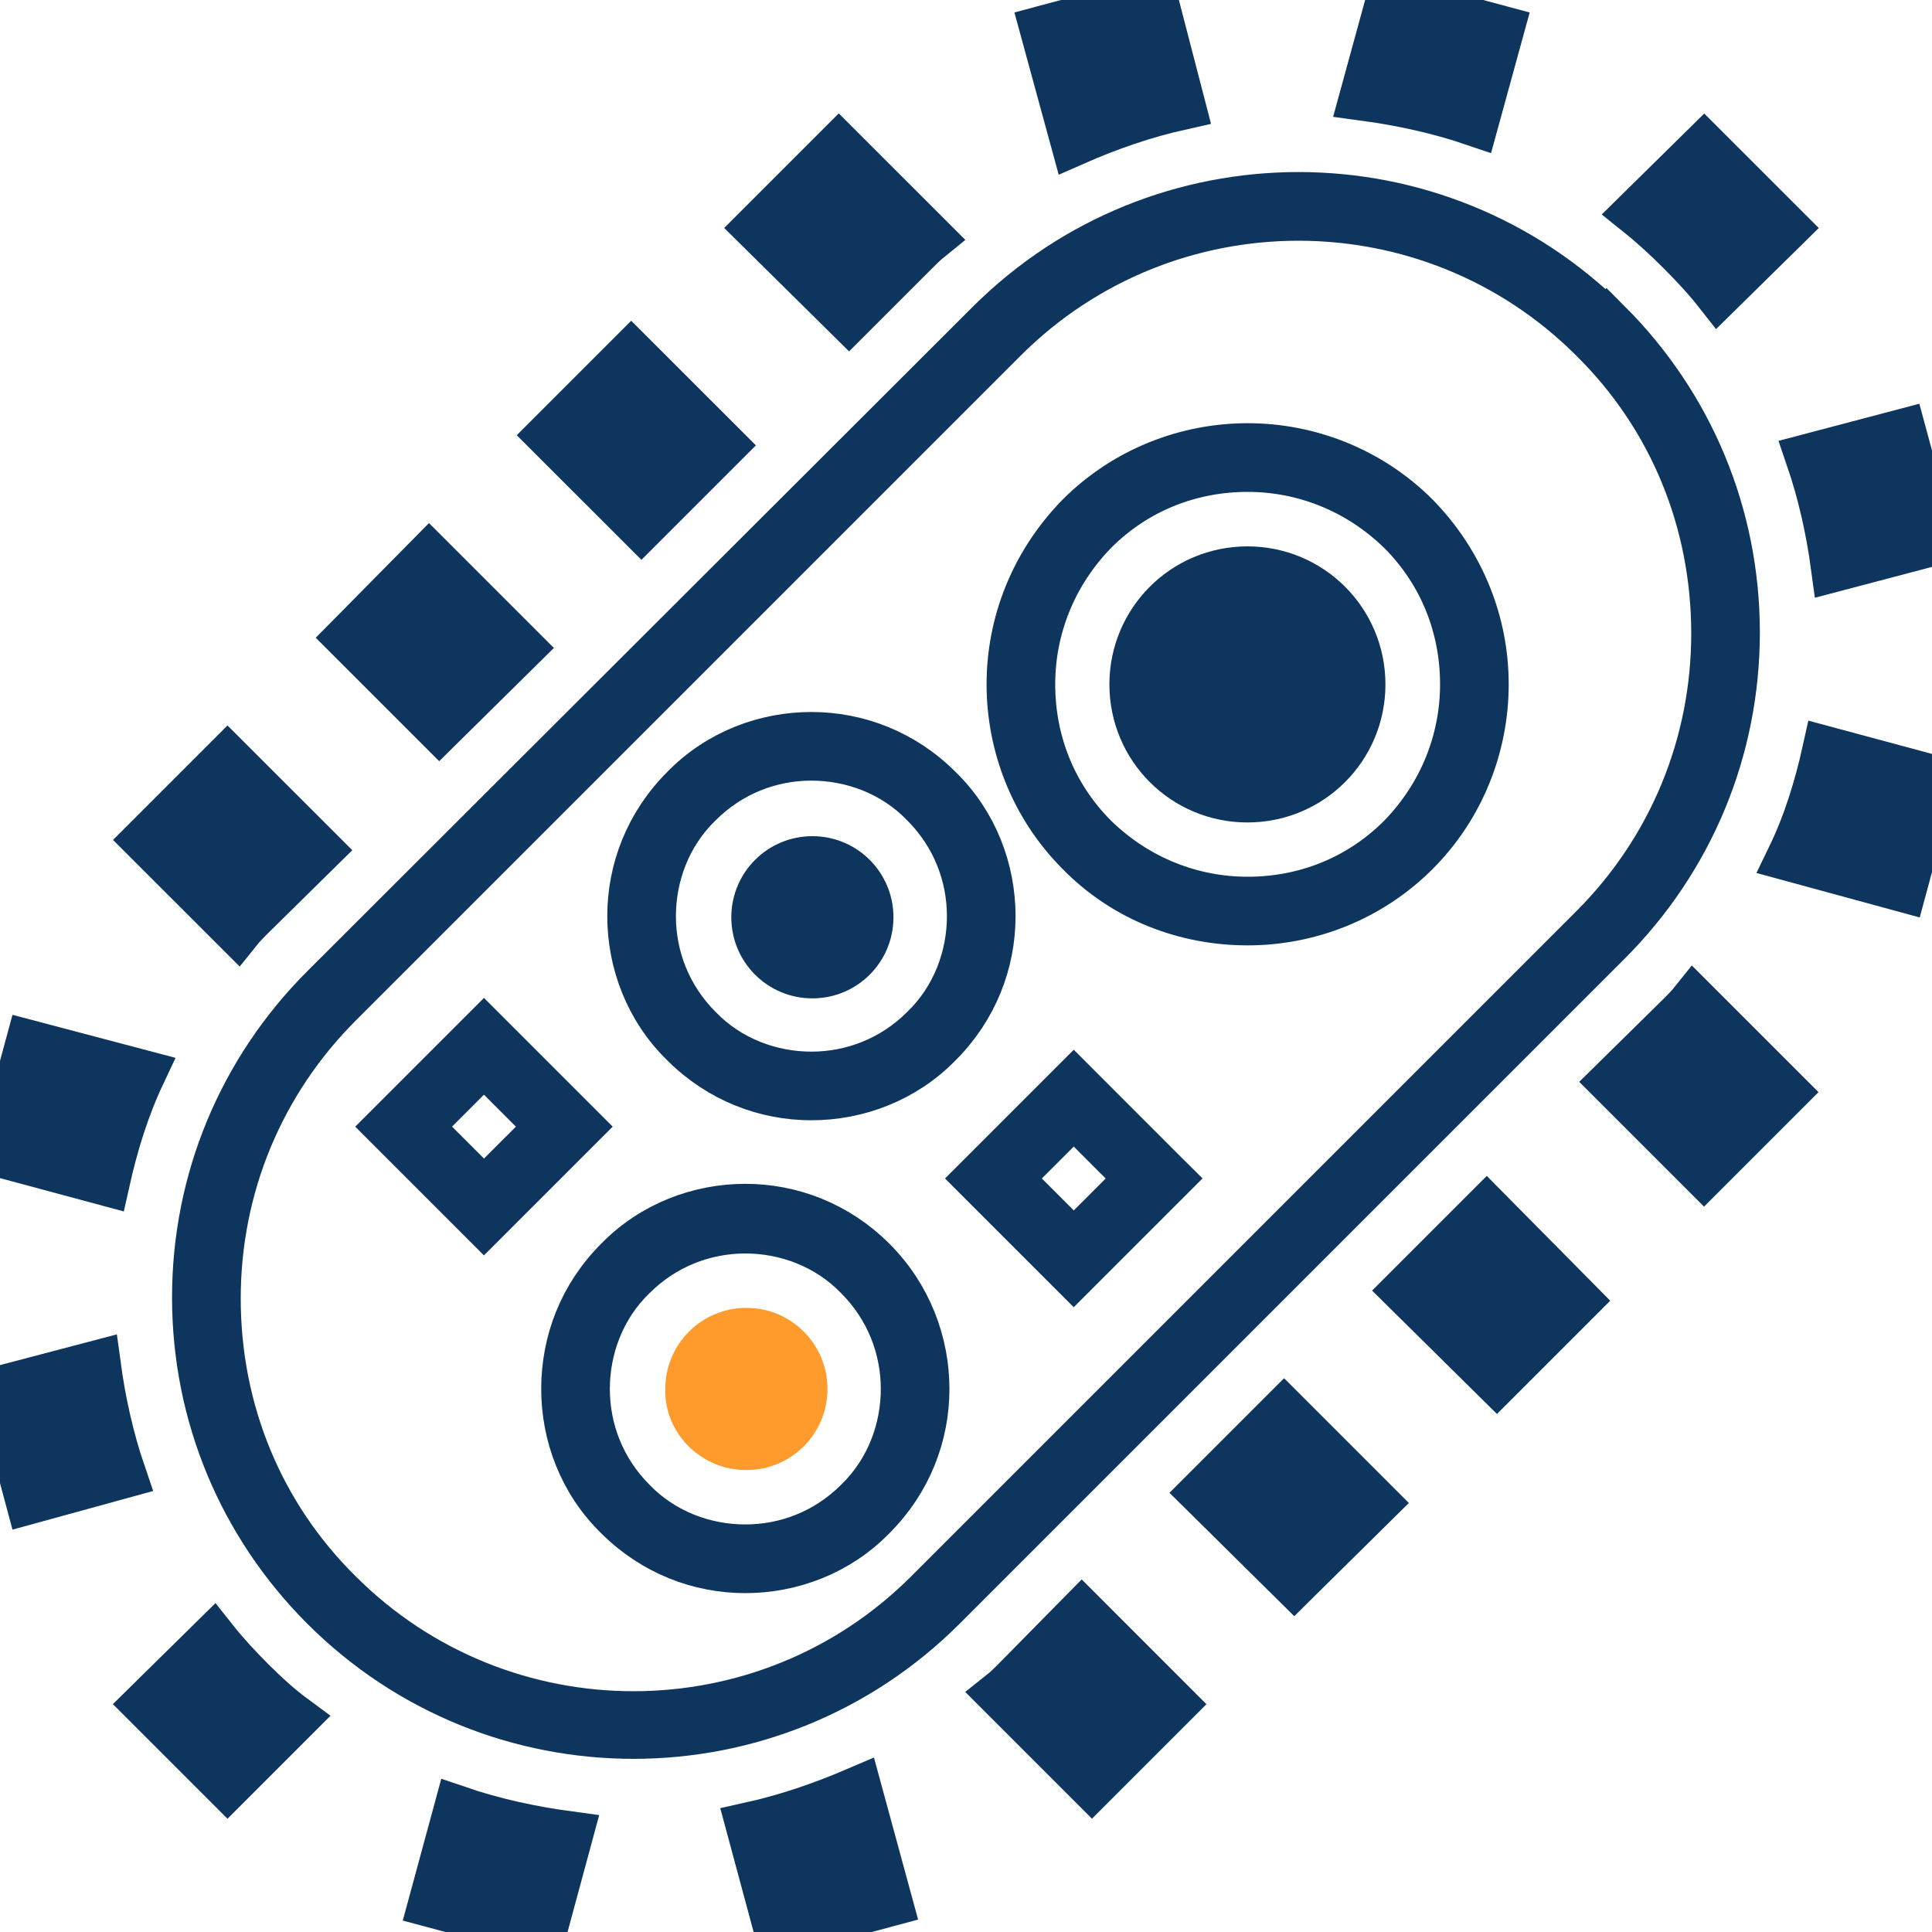 <svg width="40" height="40" viewBox="0 0 40 40" fill="none" xmlns="http://www.w3.org/2000/svg">
<g clip-path="url(#clip0_2876_14287)">
<path d="M15.453 29.936C16.106 29.936 16.632 29.41 16.632 28.757C16.632 28.104 16.106 27.578 15.453 27.578C14.8 27.578 14.274 28.104 14.274 28.757C14.253 29.41 14.8 29.936 15.453 29.936Z" fill="#FF9A2C" stroke="#FF9A2C"/>
<path d="M12.947 31.241L13.094 31.094C12.441 30.441 12.126 29.599 12.126 28.757C12.126 27.915 12.441 27.052 13.094 26.42C13.747 25.768 14.589 25.452 15.431 25.452C16.273 25.452 17.136 25.768 17.768 26.42C18.42 27.073 18.736 27.915 18.736 28.757C18.736 29.599 18.42 30.462 17.768 31.094C17.115 31.747 16.273 32.062 15.431 32.062C14.589 32.062 13.726 31.747 13.094 31.094L12.947 31.241L12.799 31.389C13.536 32.126 14.484 32.484 15.431 32.484C16.378 32.484 17.347 32.126 18.062 31.389C18.799 30.652 19.157 29.705 19.157 28.757C19.157 27.81 18.799 26.841 18.062 26.105C17.326 25.368 16.378 25.01 15.431 25.01C14.484 25.01 13.515 25.368 12.799 26.105C12.062 26.841 11.705 27.789 11.705 28.757C11.705 29.705 12.062 30.673 12.799 31.389L12.947 31.241ZM14.315 16.484L14.463 16.631C15.115 15.978 15.957 15.662 16.799 15.662C17.641 15.662 18.505 15.978 19.136 16.631C19.789 17.284 20.105 18.126 20.105 18.968C20.105 19.81 19.789 20.673 19.136 21.305C18.484 21.957 17.641 22.273 16.799 22.273C15.957 22.273 15.094 21.957 14.463 21.305C13.81 20.652 13.494 19.81 13.494 18.968C13.494 18.126 13.81 17.262 14.463 16.631L14.315 16.484L14.168 16.336C13.431 17.073 13.073 18.02 13.073 18.968C13.073 19.915 13.431 20.884 14.168 21.599C14.905 22.336 15.852 22.694 16.799 22.694C17.747 22.694 18.715 22.336 19.431 21.599C20.168 20.863 20.526 19.915 20.526 18.968C20.526 18.02 20.168 17.052 19.431 16.336C18.694 15.599 17.747 15.241 16.799 15.241C15.852 15.241 14.884 15.599 14.168 16.336L14.315 16.484ZM10.02 24.989L10.168 24.841L8.652 23.326L10.02 21.957L11.389 23.326L9.873 24.841L10.02 24.989L10.168 25.136L11.978 23.326L10.02 21.368L8.062 23.326L10.02 25.284L10.168 25.136L10.02 24.989ZM23.894 24.399L23.747 24.252L22.231 25.768L20.863 24.399L22.231 23.031L23.747 24.547L23.894 24.399L24.041 24.252L22.231 22.441L20.273 24.399L22.231 26.357L24.189 24.399L24.041 24.252L23.894 24.399ZM29.157 10.841L29.01 10.989C29.894 11.873 30.315 13.01 30.315 14.168C30.315 15.326 29.873 16.462 29.01 17.347C28.126 18.231 26.989 18.652 25.831 18.652C24.673 18.652 23.536 18.21 22.652 17.347C21.768 16.462 21.347 15.326 21.347 14.168C21.347 13.01 21.789 11.873 22.652 10.989C23.536 10.105 24.673 9.684 25.831 9.684C26.989 9.684 28.126 10.126 29.01 10.989L29.157 10.841L29.305 10.694C28.357 9.747 27.094 9.262 25.831 9.262C24.568 9.262 23.305 9.747 22.357 10.694C21.41 11.662 20.926 12.905 20.926 14.168C20.926 15.431 21.41 16.694 22.357 17.641C23.305 18.61 24.568 19.073 25.831 19.073C27.094 19.073 28.357 18.589 29.305 17.641C30.252 16.694 30.736 15.431 30.736 14.168C30.736 12.905 30.252 11.662 29.305 10.694L29.157 10.841ZM33.136 6.862L33.284 6.715C31.515 4.947 29.199 4.062 26.884 4.062C24.568 4.062 22.252 4.947 20.484 6.715L6.715 20.462C5.01 22.168 4.062 24.441 4.062 26.863C4.062 29.284 5.01 31.557 6.715 33.263C8.484 35.031 10.799 35.915 13.115 35.915C15.431 35.915 17.747 35.031 19.515 33.263L33.284 19.494C34.989 17.789 35.936 15.515 35.936 13.094C35.936 10.673 34.989 8.399 33.284 6.694L33.136 6.862L32.989 7.01C34.631 8.631 35.515 10.799 35.515 13.115C35.515 15.431 34.61 17.599 32.989 19.22L19.22 32.989C17.536 34.673 15.326 35.515 13.115 35.515C10.905 35.515 8.694 34.673 7.01 32.989C5.368 31.368 4.484 29.199 4.484 26.884C4.484 24.568 5.389 22.399 7.01 20.778L20.778 7.01C22.462 5.326 24.673 4.484 26.884 4.484C29.094 4.484 31.305 5.326 32.989 7.01L33.136 6.862Z" fill="#0E355D"/>
<path d="M13.094 31.094L12.947 31.241L12.799 31.389M13.094 31.094C12.441 30.441 12.126 29.599 12.126 28.757C12.126 27.915 12.441 27.052 13.094 26.42C13.747 25.768 14.589 25.452 15.431 25.452C16.273 25.452 17.136 25.768 17.768 26.42C18.42 27.073 18.736 27.915 18.736 28.757C18.736 29.599 18.42 30.462 17.768 31.094C17.115 31.747 16.273 32.062 15.431 32.062C14.589 32.062 13.726 31.747 13.094 31.094ZM12.799 31.389C13.536 32.126 14.484 32.484 15.431 32.484C16.378 32.484 17.347 32.126 18.062 31.389C18.799 30.652 19.157 29.705 19.157 28.757C19.157 27.81 18.799 26.841 18.062 26.105C17.326 25.368 16.378 25.01 15.431 25.01C14.484 25.01 13.515 25.368 12.799 26.105C12.062 26.841 11.705 27.789 11.705 28.757C11.705 29.705 12.062 30.673 12.799 31.389ZM14.463 16.631L14.315 16.484L14.168 16.336M14.463 16.631C15.115 15.978 15.957 15.662 16.799 15.662C17.641 15.662 18.505 15.978 19.136 16.631C19.789 17.284 20.105 18.126 20.105 18.968C20.105 19.81 19.789 20.673 19.136 21.305C18.484 21.957 17.641 22.273 16.799 22.273C15.957 22.273 15.094 21.957 14.463 21.305C13.81 20.652 13.494 19.81 13.494 18.968C13.494 18.126 13.81 17.262 14.463 16.631ZM14.168 16.336C13.431 17.073 13.073 18.02 13.073 18.968C13.073 19.915 13.431 20.884 14.168 21.599C14.905 22.336 15.852 22.694 16.799 22.694C17.747 22.694 18.715 22.336 19.431 21.599C20.168 20.863 20.526 19.915 20.526 18.968C20.526 18.02 20.168 17.052 19.431 16.336C18.694 15.599 17.747 15.241 16.799 15.241C15.852 15.241 14.884 15.599 14.168 16.336ZM10.02 24.989L10.168 24.841L8.652 23.326L10.02 21.957L11.389 23.326L9.873 24.841L10.02 24.989ZM10.02 24.989L10.168 25.136M10.168 25.136L11.978 23.326L10.02 21.368L8.062 23.326L10.02 25.284L10.168 25.136ZM23.894 24.399L23.747 24.252L22.231 25.768L20.863 24.399L22.231 23.031L23.747 24.547L23.894 24.399ZM23.894 24.399L24.041 24.252M24.041 24.252L22.231 22.441L20.273 24.399L22.231 26.357L24.189 24.399L24.041 24.252ZM29.01 10.989L29.157 10.841L29.305 10.694M29.01 10.989C29.894 11.873 30.315 13.01 30.315 14.168C30.315 15.326 29.873 16.462 29.01 17.347C28.126 18.231 26.989 18.652 25.831 18.652C24.673 18.652 23.536 18.21 22.652 17.347C21.768 16.462 21.347 15.326 21.347 14.168C21.347 13.01 21.789 11.873 22.652 10.989C23.536 10.105 24.673 9.684 25.831 9.684C26.989 9.684 28.126 10.126 29.01 10.989ZM29.305 10.694C28.357 9.747 27.094 9.262 25.831 9.262C24.568 9.262 23.305 9.747 22.357 10.694C21.41 11.662 20.926 12.905 20.926 14.168C20.926 15.431 21.41 16.694 22.357 17.641C23.305 18.61 24.568 19.073 25.831 19.073C27.094 19.073 28.357 18.589 29.305 17.641C30.252 16.694 30.736 15.431 30.736 14.168C30.736 12.905 30.252 11.662 29.305 10.694ZM33.136 6.862L33.284 6.715C31.515 4.947 29.199 4.062 26.884 4.062C24.568 4.062 22.252 4.947 20.484 6.715L6.715 20.462C5.01 22.168 4.062 24.441 4.062 26.863C4.062 29.284 5.01 31.557 6.715 33.263C8.484 35.031 10.799 35.915 13.115 35.915C15.431 35.915 17.747 35.031 19.515 33.263L33.284 19.494C34.989 17.789 35.936 15.515 35.936 13.094C35.936 10.673 34.989 8.399 33.284 6.694L33.136 6.862ZM33.136 6.862L32.989 7.01M32.989 7.01C34.631 8.631 35.515 10.799 35.515 13.115C35.515 15.431 34.61 17.599 32.989 19.22L19.22 32.989C17.536 34.673 15.326 35.515 13.115 35.515C10.905 35.515 8.694 34.673 7.01 32.989C5.368 31.368 4.484 29.199 4.484 26.884C4.484 24.568 5.389 22.399 7.01 20.778L20.778 7.01C22.462 5.326 24.673 4.484 26.884 4.484C29.094 4.484 31.305 5.326 32.989 7.01Z" stroke="#0E355D"/>
<path d="M16.82 20.17C17.472 20.17 17.998 19.644 17.998 18.991C17.998 18.339 17.472 17.812 16.82 17.812C16.167 17.812 15.641 18.339 15.641 18.991C15.641 19.644 16.167 20.17 16.82 20.17Z" fill="#0E355D" stroke="#0E355D"/>
<path d="M25.827 16.528C27.132 16.528 28.184 15.476 28.184 14.17C28.184 12.865 27.132 11.812 25.827 11.812C24.521 11.812 23.469 12.865 23.469 14.17C23.469 15.476 24.521 16.528 25.827 16.528Z" fill="#0E355D" stroke="#0E355D"/>
<path d="M37.995 11.748L39.995 11.221L39.385 8.969L37.469 9.474C37.721 10.211 37.89 10.969 37.995 11.748Z" fill="#0E355D" stroke="#0E355D"/>
<path d="M34.796 21.033L33.406 22.401L35.28 24.275L36.943 22.612L35.069 20.738C34.985 20.843 34.88 20.949 34.796 21.033Z" fill="#0E355D" stroke="#0E355D"/>
<path d="M24.922 30.905L26.585 29.242L28.459 31.116L26.796 32.758L24.922 30.905Z" fill="#0E355D" stroke="#0E355D"/>
<path d="M37.078 17.75L39.394 18.381L40.004 16.128L37.815 15.539C37.647 16.297 37.415 17.055 37.078 17.75Z" fill="#0E355D" stroke="#0E355D"/>
<path d="M29.117 26.718L30.78 25.055L32.633 26.928L30.991 28.57L29.117 26.718Z" fill="#0E355D" stroke="#0E355D"/>
<path d="M24.271 35.284L22.398 33.41L21.029 34.8C20.945 34.884 20.84 34.989 20.734 35.073L22.608 36.947L24.271 35.284Z" fill="#0E355D" stroke="#0E355D"/>
<path d="M34.798 5.202C35.072 5.476 35.346 5.77 35.577 6.065L36.946 4.718L35.282 3.055L33.914 4.402C34.23 4.655 34.525 4.928 34.798 5.202Z" fill="#0E355D" stroke="#0E355D"/>
<path d="M24.459 2.189L23.891 0L21.617 0.611L22.249 2.926C22.965 2.611 23.701 2.358 24.459 2.189Z" fill="#0E355D" stroke="#0E355D"/>
<path d="M9.479 37.473L8.953 39.41L11.227 40.02L11.774 37.999C10.995 37.894 10.216 37.725 9.479 37.473Z" fill="#0E355D" stroke="#0E355D"/>
<path d="M5.194 34.801C4.921 34.527 4.647 34.232 4.415 33.938L3.047 35.285L4.71 36.948L6.078 35.58C5.763 35.348 5.468 35.074 5.194 34.801Z" fill="#0E355D" stroke="#0E355D"/>
<path d="M30.529 2.526L31.055 0.611L28.782 0L28.234 2C29.013 2.105 29.792 2.274 30.529 2.526Z" fill="#0E355D" stroke="#0E355D"/>
<path d="M2 28.254L0 28.78L0.611 31.054L2.526 30.528C2.274 29.791 2.105 29.033 2 28.254Z" fill="#0E355D" stroke="#0E355D"/>
<path d="M2.926 22.232L0.611 21.621L0 23.874L2.189 24.463C2.358 23.705 2.589 22.947 2.926 22.232Z" fill="#0E355D" stroke="#0E355D"/>
<path d="M5.194 18.969L6.584 17.6L4.71 15.727L3.047 17.39L4.921 19.263C5.005 19.158 5.11 19.053 5.194 18.969Z" fill="#0E355D" stroke="#0E355D"/>
<path d="M7.242 13.202L8.884 11.539L10.758 13.413L9.095 15.055L7.242 13.202Z" fill="#0E355D" stroke="#0E355D"/>
<path d="M15.531 37.811L16.121 40.001L18.394 39.39L17.763 37.074C17.026 37.39 16.289 37.643 15.531 37.811Z" fill="#0E355D" stroke="#0E355D"/>
<path d="M11.406 9.011L13.069 7.348L14.943 9.221L13.28 10.884L11.406 9.011Z" fill="#0E355D" stroke="#0E355D"/>
<path d="M17.577 6.57L18.945 5.202C19.029 5.118 19.135 5.013 19.24 4.928L17.366 3.055L15.703 4.718L17.577 6.57Z" fill="#0E355D" stroke="#0E355D"/>
</g>
<defs>
<clipPath id="clip0_2876_14287">
<rect width="40" height="40" fill="white"/>
</clipPath>
</defs>
</svg>
